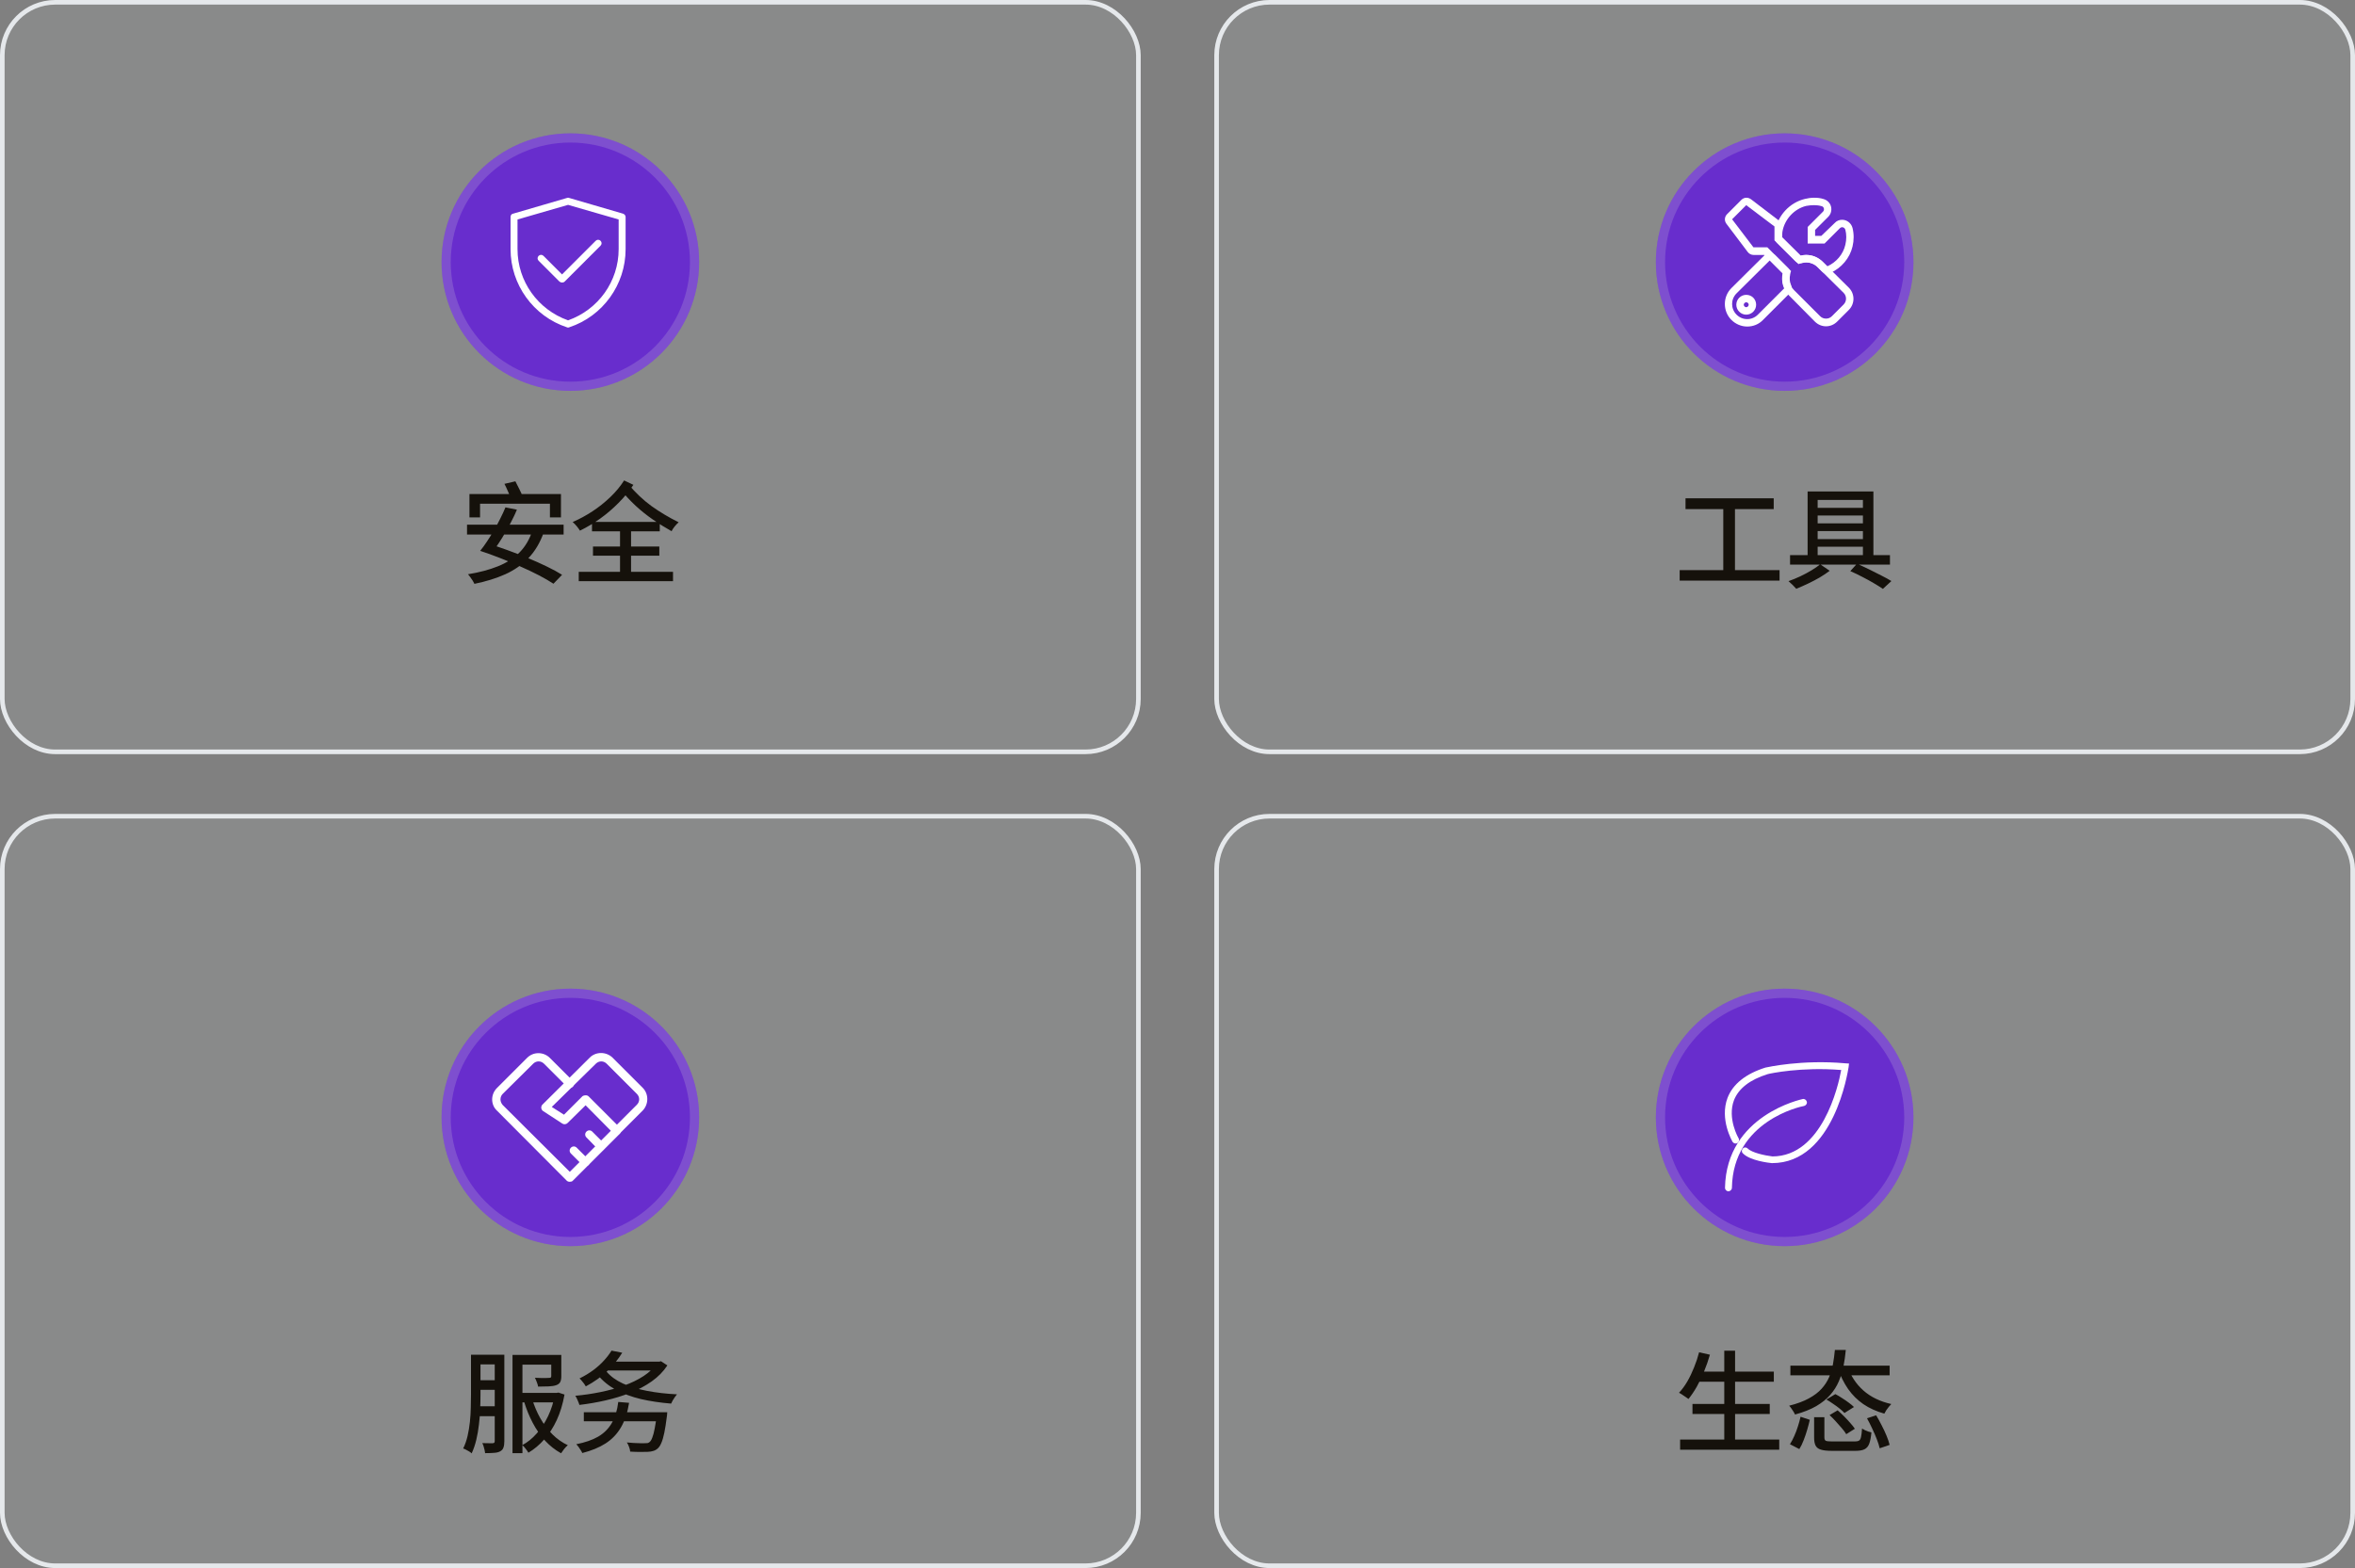 <svg width="512" height="341" viewBox="0 0 512 341" fill="none" xmlns="http://www.w3.org/2000/svg">
<rect x="0" y="0" width="512" height="341" fill="#808080" stroke="none"/>
<rect x="0.5" y="0.5" width="247" height="163" rx="11.5" fill="#E5E8EB" fill-opacity="0.1" stroke="#E5E8EB"/>
<rect x="0.5" y="177.5" width="247" height="163" rx="11.5" fill="#E5E8EB" fill-opacity="0.1" stroke="#E5E8EB"/>
<rect x="264.5" y="0.5" width="247" height="163" rx="11.5" fill="#E5E8EB" fill-opacity="0.1" stroke="#E5E8EB"/>
<rect x="264.5" y="177.5" width="247" height="163" rx="11.5" fill="#E5E8EB" fill-opacity="0.1" stroke="#E5E8EB"/>
<path d="M102.064 107.432H121.96V112.52H119.56V109.544H104.368V112.52H102.064V107.432ZM115.792 115.256L118.216 115.784C117.416 118.024 116.312 119.88 114.904 121.352C113.512 122.808 111.832 123.984 109.864 124.88C107.896 125.76 105.656 126.456 103.144 126.968C103.064 126.792 102.944 126.568 102.784 126.296C102.624 126.04 102.448 125.784 102.256 125.528C102.08 125.272 101.912 125.056 101.752 124.88C104.216 124.48 106.384 123.904 108.256 123.152C110.144 122.4 111.72 121.384 112.984 120.104C114.248 118.808 115.184 117.192 115.792 115.256ZM101.536 114.104H122.536V116.24H101.536V114.104ZM109.672 105.224L112.048 104.672C112.32 105.184 112.608 105.752 112.912 106.376C113.216 106.984 113.448 107.488 113.608 107.888L111.136 108.56C110.992 108.128 110.776 107.6 110.488 106.976C110.216 106.336 109.944 105.752 109.672 105.224ZM104.392 119.792L106.048 118.184C107.376 118.6 108.792 119.08 110.296 119.624C111.8 120.168 113.288 120.744 114.76 121.352C116.232 121.96 117.608 122.576 118.888 123.2C120.184 123.824 121.288 124.424 122.2 125L120.328 126.944C119.48 126.384 118.432 125.776 117.184 125.12C115.952 124.48 114.608 123.84 113.152 123.2C111.696 122.544 110.216 121.928 108.712 121.352C107.208 120.76 105.768 120.24 104.392 119.792ZM104.416 119.768C104.896 119.176 105.384 118.504 105.88 117.752C106.392 116.984 106.896 116.176 107.392 115.328C107.888 114.48 108.344 113.632 108.76 112.784C109.192 111.936 109.568 111.12 109.888 110.336L112.384 110.84C112.048 111.64 111.664 112.456 111.232 113.288C110.816 114.12 110.368 114.944 109.888 115.76C109.424 116.576 108.952 117.344 108.472 118.064C108.008 118.768 107.576 119.4 107.176 119.96L104.416 119.768ZM128.92 118.856H143.344V120.848H128.92V118.856ZM128.704 113.504H143.44V115.544H128.704V113.504ZM125.824 124.352H146.32V126.392H125.824V124.352ZM134.8 114.392H137.2V125.48H134.8V114.392ZM135.688 104.48L137.704 105.44C136.792 106.816 135.712 108.128 134.464 109.376C133.232 110.624 131.904 111.76 130.48 112.784C129.056 113.792 127.592 114.664 126.088 115.4C125.912 115.112 125.68 114.792 125.392 114.44C125.104 114.088 124.808 113.784 124.504 113.528C125.976 112.888 127.408 112.112 128.8 111.2C130.208 110.272 131.504 109.24 132.688 108.104C133.888 106.952 134.888 105.744 135.688 104.48ZM136.624 105.32C138.16 107.16 139.84 108.744 141.664 110.072C143.504 111.384 145.464 112.552 147.544 113.576C147.272 113.816 146.984 114.12 146.68 114.488C146.392 114.84 146.168 115.184 146.008 115.52C144.584 114.72 143.224 113.872 141.928 112.976C140.632 112.08 139.392 111.088 138.208 110C137.024 108.896 135.864 107.648 134.728 106.256L136.624 105.32Z" fill="#15110B"/>
<path d="M366.448 108.36H385.624V110.712H366.448V108.36ZM365.176 123.984H386.896V126.264H365.176V123.984ZM374.656 109.608H377.2V124.896H374.656V109.608ZM402.28 124.2L403.72 122.592C404.632 122.992 405.544 123.416 406.456 123.864C407.384 124.312 408.256 124.752 409.072 125.184C409.904 125.6 410.616 125.992 411.208 126.36L409.36 128.064C408.8 127.68 408.136 127.264 407.368 126.816C406.616 126.368 405.8 125.92 404.92 125.472C404.04 125.008 403.16 124.584 402.28 124.2ZM389.176 120.72H410.896V122.784H389.176V120.72ZM393.832 110.448H406.024V112.104H393.832V110.448ZM393.832 113.808H406.024V115.488H393.832V113.808ZM393.832 117.24H406.024V118.896H393.832V117.24ZM395.728 122.712L397.792 124.128C397.168 124.608 396.44 125.096 395.608 125.592C394.776 126.072 393.92 126.52 393.04 126.936C392.16 127.352 391.32 127.72 390.52 128.04C390.312 127.8 390.048 127.52 389.728 127.2C389.408 126.88 389.112 126.608 388.84 126.384C389.656 126.096 390.496 125.752 391.36 125.352C392.24 124.936 393.064 124.496 393.832 124.032C394.6 123.568 395.232 123.128 395.728 122.712ZM392.992 106.872H407.296V121.68H405.016V108.72H395.176V121.68H392.992V106.872Z" fill="#15110B"/>
<path d="M103.312 294.608H108.808V296.72H103.312V294.608ZM103.312 300.152H108.88V302.24H103.312V300.152ZM112.696 302.912H121.264V304.976H112.696V302.912ZM103.288 305.816H108.808V307.976H103.288V305.816ZM102.4 294.608H104.464V303.272C104.464 304.232 104.44 305.272 104.392 306.392C104.36 307.496 104.272 308.624 104.128 309.776C104 310.912 103.808 312.024 103.552 313.112C103.296 314.184 102.96 315.168 102.544 316.064C102.416 315.936 102.24 315.8 102.016 315.656C101.792 315.528 101.56 315.4 101.32 315.272C101.096 315.144 100.888 315.056 100.696 315.008C101.112 314.16 101.432 313.248 101.656 312.272C101.88 311.28 102.048 310.264 102.16 309.224C102.272 308.168 102.336 307.136 102.352 306.128C102.384 305.104 102.4 304.152 102.4 303.272V294.608ZM107.56 294.608H109.648V313.448C109.648 313.992 109.584 314.44 109.456 314.792C109.344 315.144 109.112 315.416 108.76 315.608C108.424 315.8 107.992 315.912 107.464 315.944C106.952 315.992 106.288 316.016 105.472 316.016C105.456 315.824 105.416 315.592 105.352 315.32C105.288 315.064 105.216 314.8 105.136 314.528C105.056 314.256 104.96 314.024 104.848 313.832C105.36 313.848 105.824 313.856 106.24 313.856C106.672 313.856 106.968 313.856 107.128 313.856C107.272 313.84 107.376 313.808 107.44 313.76C107.52 313.696 107.56 313.576 107.56 313.4V294.608ZM119.848 294.656H122.032V299.312C122.032 299.84 121.952 300.256 121.792 300.56C121.648 300.848 121.36 301.072 120.928 301.232C120.512 301.376 119.976 301.464 119.32 301.496C118.68 301.528 117.904 301.544 116.992 301.544C116.944 301.24 116.848 300.912 116.704 300.56C116.576 300.208 116.44 299.896 116.296 299.624C116.744 299.64 117.176 299.656 117.592 299.672C118.024 299.672 118.392 299.672 118.696 299.672C119.016 299.656 119.232 299.648 119.344 299.648C119.536 299.648 119.664 299.624 119.728 299.576C119.808 299.512 119.848 299.408 119.848 299.264V294.656ZM120.64 302.912H121.024L121.408 302.84L122.728 303.272C122.36 305.336 121.8 307.184 121.048 308.816C120.296 310.432 119.392 311.832 118.336 313.016C117.296 314.2 116.144 315.168 114.88 315.92C114.752 315.68 114.552 315.392 114.28 315.056C114.024 314.72 113.784 314.456 113.56 314.264C114.696 313.656 115.736 312.816 116.68 311.744C117.64 310.672 118.464 309.416 119.152 307.976C119.84 306.536 120.336 304.976 120.64 303.296V302.912ZM115.696 304.256C116.144 305.728 116.736 307.12 117.472 308.432C118.208 309.728 119.08 310.888 120.088 311.912C121.096 312.92 122.216 313.712 123.448 314.288C123.208 314.48 122.944 314.752 122.656 315.104C122.384 315.456 122.16 315.768 121.984 316.04C120.704 315.336 119.544 314.424 118.504 313.304C117.48 312.168 116.584 310.872 115.816 309.416C115.048 307.96 114.416 306.4 113.92 304.736L115.696 304.256ZM111.424 294.656H120.424V296.768H113.584V316.016H111.424V294.656ZM126.928 307.112H143.56V309.08H126.928V307.112ZM142.816 307.112H145.072C145.072 307.112 145.064 307.176 145.048 307.304C145.048 307.416 145.04 307.552 145.024 307.712C145.008 307.856 144.992 307.976 144.976 308.072C144.8 309.496 144.616 310.672 144.424 311.6C144.232 312.528 144.016 313.264 143.776 313.808C143.552 314.336 143.296 314.728 143.008 314.984C142.704 315.256 142.376 315.44 142.024 315.536C141.688 315.648 141.28 315.712 140.8 315.728C140.4 315.744 139.856 315.752 139.168 315.752C138.48 315.752 137.76 315.728 137.008 315.68C136.992 315.376 136.912 315.04 136.768 314.672C136.64 314.304 136.48 313.976 136.288 313.688C136.8 313.736 137.312 313.776 137.824 313.808C138.336 313.824 138.792 313.84 139.192 313.856C139.592 313.856 139.896 313.856 140.104 313.856C140.376 313.856 140.592 313.848 140.752 313.832C140.912 313.8 141.064 313.728 141.208 313.616C141.432 313.44 141.632 313.12 141.808 312.656C142 312.176 142.176 311.512 142.336 310.664C142.512 309.8 142.672 308.72 142.816 307.424V307.112ZM134.416 304.88L136.768 305.072C136.432 307.2 135.84 308.984 134.992 310.424C134.16 311.848 133.048 313.008 131.656 313.904C130.28 314.784 128.592 315.48 126.592 315.992C126.528 315.816 126.416 315.608 126.256 315.368C126.112 315.128 125.952 314.888 125.776 314.648C125.6 314.408 125.44 314.216 125.296 314.072C127.184 313.704 128.76 313.16 130.024 312.44C131.288 311.704 132.28 310.72 133 309.488C133.72 308.256 134.192 306.72 134.416 304.88ZM131.656 296.12H143.44V298.04H131.656V296.12ZM142.912 296.12H143.344L143.704 296.024L145.096 296.936C144.216 298.264 143.088 299.416 141.712 300.392C140.336 301.368 138.784 302.2 137.056 302.888C135.344 303.56 133.544 304.112 131.656 304.544C129.768 304.976 127.872 305.304 125.968 305.528C125.888 305.24 125.76 304.904 125.584 304.52C125.424 304.12 125.256 303.792 125.08 303.536C126.888 303.376 128.696 303.112 130.504 302.744C132.328 302.376 134.04 301.904 135.64 301.328C137.256 300.752 138.688 300.056 139.936 299.24C141.2 298.408 142.192 297.464 142.912 296.408V296.12ZM131.824 298.232C132.704 299.288 133.904 300.168 135.424 300.872C136.944 301.56 138.704 302.096 140.704 302.48C142.72 302.864 144.88 303.112 147.184 303.224C147.04 303.384 146.88 303.592 146.704 303.848C146.544 304.088 146.392 304.328 146.248 304.568C146.12 304.808 146.008 305.032 145.912 305.24C143.56 305.048 141.368 304.72 139.336 304.256C137.32 303.776 135.512 303.104 133.912 302.24C132.328 301.376 131.008 300.296 129.952 299L131.824 298.232ZM132.952 293.72L135.28 294.176C134.448 295.536 133.384 296.848 132.088 298.112C130.808 299.36 129.232 300.488 127.36 301.496C127.264 301.32 127.136 301.12 126.976 300.896C126.816 300.672 126.648 300.464 126.472 300.272C126.312 300.064 126.152 299.896 125.992 299.768C127.128 299.208 128.144 298.592 129.04 297.92C129.936 297.248 130.704 296.552 131.344 295.832C132 295.112 132.536 294.408 132.952 293.72Z" fill="#15110B"/>
<path d="M368.992 298.28H385.648V300.488H368.992V298.28ZM367.96 305.312H384.76V307.496H367.96V305.312ZM365.272 313.064H386.824V315.272H365.272V313.064ZM374.872 293.744H377.224V314.168H374.872V293.744ZM369.4 294.08L371.752 294.608C371.4 295.84 370.976 297.056 370.48 298.256C370 299.44 369.472 300.544 368.896 301.568C368.32 302.576 367.72 303.464 367.096 304.232C366.936 304.104 366.728 303.96 366.472 303.8C366.232 303.624 365.984 303.456 365.728 303.296C365.472 303.12 365.24 302.984 365.032 302.888C365.688 302.184 366.288 301.368 366.832 300.44C367.376 299.496 367.864 298.48 368.296 297.392C368.744 296.304 369.112 295.2 369.4 294.08ZM389.248 296.984H410.824V299.096H389.248V296.984ZM398.92 293.576H401.296C401.184 294.792 401.016 295.976 400.792 297.128C400.568 298.28 400.224 299.384 399.76 300.44C399.312 301.48 398.696 302.448 397.912 303.344C397.128 304.24 396.112 305.056 394.864 305.792C393.616 306.512 392.08 307.12 390.256 307.616C390.144 307.344 389.96 307.024 389.704 306.656C389.464 306.272 389.224 305.952 388.984 305.696C390.696 305.264 392.12 304.736 393.256 304.112C394.408 303.488 395.336 302.784 396.04 302C396.744 301.216 397.288 300.376 397.672 299.48C398.056 298.568 398.336 297.616 398.512 296.624C398.688 295.632 398.824 294.616 398.92 293.576ZM401.656 297.128C402.376 299.224 403.528 300.976 405.112 302.384C406.696 303.792 408.72 304.776 411.184 305.336C411.024 305.496 410.84 305.704 410.632 305.96C410.44 306.2 410.256 306.448 410.08 306.704C409.92 306.96 409.784 307.2 409.672 307.424C407.928 306.928 406.408 306.24 405.112 305.36C403.816 304.464 402.712 303.368 401.8 302.072C400.904 300.776 400.16 299.288 399.568 297.608L401.656 297.128ZM397.072 304.352L399.016 303.176C399.496 303.416 399.984 303.704 400.48 304.04C400.992 304.36 401.472 304.688 401.92 305.024C402.384 305.36 402.768 305.68 403.072 305.984L401.008 307.28C400.736 306.992 400.384 306.672 399.952 306.32C399.52 305.968 399.048 305.624 398.536 305.288C398.04 304.936 397.552 304.624 397.072 304.352ZM394.408 308.192H396.64V312.608C396.64 312.976 396.744 313.216 396.952 313.328C397.176 313.424 397.656 313.472 398.392 313.472C398.52 313.472 398.744 313.472 399.064 313.472C399.384 313.472 399.736 313.472 400.12 313.472C400.52 313.472 400.928 313.472 401.344 313.472C401.76 313.472 402.136 313.472 402.472 313.472C402.808 313.472 403.072 313.472 403.264 313.472C403.664 313.472 403.968 313.408 404.176 313.28C404.384 313.152 404.528 312.888 404.608 312.488C404.704 312.072 404.776 311.464 404.824 310.664C404.984 310.776 405.184 310.888 405.424 311C405.664 311.112 405.912 311.216 406.168 311.312C406.424 311.392 406.656 311.456 406.864 311.504C406.768 312.56 406.608 313.384 406.384 313.976C406.16 314.552 405.816 314.952 405.352 315.176C404.888 315.4 404.24 315.512 403.408 315.512C403.28 315.512 403.04 315.512 402.688 315.512C402.336 315.512 401.928 315.512 401.464 315.512C401.016 315.512 400.568 315.512 400.12 315.512C399.672 315.512 399.272 315.512 398.92 315.512C398.584 315.512 398.352 315.512 398.224 315.512C397.216 315.512 396.432 315.424 395.872 315.248C395.328 315.088 394.944 314.792 394.72 314.36C394.512 313.944 394.408 313.368 394.408 312.632V308.192ZM397.768 307.736L399.52 306.704C399.968 307.088 400.432 307.52 400.912 308C401.392 308.48 401.84 308.96 402.256 309.44C402.672 309.904 403.008 310.328 403.264 310.712L401.392 311.888C401.168 311.504 400.848 311.072 400.432 310.592C400.032 310.112 399.6 309.624 399.136 309.128C398.672 308.616 398.216 308.152 397.768 307.736ZM405.904 308.432L407.896 307.784C408.296 308.456 408.696 309.184 409.096 309.968C409.496 310.736 409.848 311.488 410.152 312.224C410.456 312.96 410.68 313.624 410.824 314.216L408.664 314.96C408.536 314.384 408.328 313.728 408.04 312.992C407.752 312.24 407.416 311.464 407.032 310.664C406.664 309.864 406.288 309.12 405.904 308.432ZM391.456 308.096L393.472 308.768C393.312 309.456 393.12 310.184 392.896 310.952C392.672 311.72 392.416 312.472 392.128 313.208C391.856 313.928 391.544 314.568 391.192 315.128L389.152 314.072C389.488 313.544 389.8 312.952 390.088 312.296C390.392 311.624 390.656 310.928 390.88 310.208C391.12 309.472 391.312 308.768 391.456 308.096Z" fill="#15110B"/>
<circle cx="124" cy="57" r="28" fill="#682DCD"/>
<circle cx="124" cy="57" r="27" stroke="#D9D9D9" stroke-opacity="0.2" stroke-width="2"/>
<path d="M123.507 71.228C123.406 71.228 123.355 71.228 123.255 71.178C115.942 68.757 111 61.899 111 54.183V47.173C111 46.82 111.202 46.517 111.555 46.467L123.305 43.038C123.456 42.987 123.608 42.987 123.708 43.038L135.459 46.467C135.761 46.568 136.013 46.87 136.013 47.173V54.183C136.013 61.899 131.071 68.757 123.759 71.178C123.658 71.228 123.608 71.228 123.507 71.228ZM112.513 47.728V54.183C112.513 61.193 116.951 67.345 123.507 69.665C130.063 67.345 134.501 61.193 134.501 54.183V47.728L123.507 44.551L112.513 47.728Z" fill="white"/>
<path d="M122.195 61.445C121.994 61.445 121.792 61.344 121.641 61.243L117.102 56.704C116.799 56.402 116.799 55.948 117.102 55.645C117.405 55.343 117.858 55.343 118.161 55.645L122.195 59.68L129.508 52.367C129.81 52.065 130.264 52.065 130.567 52.367C130.869 52.67 130.869 53.124 130.567 53.426L122.75 61.243C122.599 61.395 122.397 61.445 122.195 61.445Z" fill="white"/>
<circle cx="124" cy="243" r="28" fill="#682DCD"/>
<circle cx="124" cy="243" r="27" stroke="#D9D9D9" stroke-opacity="0.2" stroke-width="2"/>
<circle cx="388" cy="57" r="28" fill="#682DCD"/>
<circle cx="388" cy="57" r="27" stroke="#D9D9D9" stroke-opacity="0.2" stroke-width="2"/>
<circle cx="388" cy="243" r="28" fill="#682DCD"/>
<circle cx="388" cy="243" r="27" stroke="#D9D9D9" stroke-opacity="0.2" stroke-width="2"/>
<path d="M394.407 44.616C394.946 44.616 395.485 44.67 396.024 44.832C396.562 44.939 396.724 45.64 396.347 46.017L393.007 49.357V52.966H396.67L400.01 49.626C400.172 49.465 400.333 49.411 400.495 49.411C400.818 49.411 401.088 49.626 401.195 49.95C401.465 50.973 401.465 52.104 401.195 53.236C400.71 55.337 399.202 57.06 397.263 57.922L396.293 56.953C395.323 55.983 394.03 55.444 392.684 55.444C392.306 55.444 391.875 55.498 391.498 55.606L387.458 51.62C387.458 51.242 387.458 50.865 387.512 50.434C387.943 47.741 390.044 45.424 392.684 44.778C393.276 44.67 393.815 44.616 394.407 44.616ZM394.407 43C393.707 43 393.007 43.108 392.36 43.269C389.074 44.077 386.488 46.879 385.95 50.219C385.842 50.758 385.842 51.296 385.842 51.673C385.842 52.104 386.003 52.481 386.327 52.805L390.313 56.791C390.636 57.114 391.013 57.276 391.444 57.276C391.606 57.276 391.768 57.222 391.983 57.168C392.199 57.114 392.414 57.06 392.684 57.06C393.599 57.06 394.515 57.438 395.162 58.084L396.131 59.054C396.455 59.377 396.832 59.539 397.263 59.539C397.478 59.539 397.694 59.485 397.909 59.377C400.333 58.3 402.165 56.145 402.758 53.613C403.081 52.266 403.081 50.865 402.758 49.572C402.488 48.549 401.572 47.795 400.495 47.795C399.902 47.795 399.31 48.01 398.879 48.495L395.97 51.296H394.623V50.003L397.478 47.148C398.071 46.556 398.286 45.694 398.071 44.886C397.855 44.077 397.209 43.485 396.401 43.269C395.754 43.054 395.054 43 394.407 43Z" fill="white"/>
<path d="M379.647 44.616L385.788 49.249V52.266L391.014 57.438C391.499 57.168 392.091 57.06 392.63 57.06C393.546 57.06 394.462 57.384 395.162 58.084L400.818 63.687C401.519 64.387 401.519 65.518 400.818 66.219L398.286 68.751C397.909 69.128 397.478 69.289 396.994 69.289C396.509 69.289 396.078 69.128 395.701 68.751L390.044 63.094C388.913 61.963 388.697 60.293 389.398 58.946L384.226 53.774H381.209L376.576 47.687L379.647 44.616ZM379.701 43C379.27 43 378.893 43.162 378.569 43.485L375.499 46.556C374.906 47.148 374.852 48.01 375.337 48.657L379.97 54.798C380.293 55.229 380.778 55.444 381.263 55.444H383.579L387.566 59.431C387.189 61.155 387.674 62.986 388.967 64.279L394.569 69.936C395.216 70.582 396.078 70.96 396.994 70.96C397.909 70.96 398.771 70.582 399.418 69.936L401.95 67.404C403.297 66.057 403.297 63.902 401.95 62.556L396.293 56.953C395.323 55.983 394.031 55.444 392.63 55.444C392.253 55.444 391.822 55.498 391.445 55.606L387.458 51.62V49.303C387.458 48.818 387.243 48.333 386.812 48.01L380.67 43.323C380.347 43.108 380.024 43 379.701 43Z" fill="white"/>
<path d="M384.764 56.63L387.619 59.485C387.35 60.562 387.512 61.694 387.943 62.663L382.178 68.427C381.532 69.074 380.724 69.397 379.862 69.397C379 69.397 378.192 69.074 377.545 68.427C376.253 67.135 376.253 65.088 377.545 63.794L384.764 56.63ZM384.764 55.013C384.333 55.013 383.956 55.175 383.633 55.498L376.414 62.663C374.529 64.549 374.529 67.673 376.414 69.559C377.33 70.475 378.569 71.013 379.862 71.013C381.155 71.013 382.394 70.528 383.31 69.559L389.074 63.794C389.559 63.31 389.667 62.609 389.397 62.017C389.074 61.263 389.02 60.508 389.182 59.808C389.289 59.269 389.128 58.677 388.751 58.3L385.896 55.444C385.572 55.175 385.141 55.013 384.764 55.013Z" fill="white"/>
<path d="M379.646 65.734C379.969 65.734 380.185 66.003 380.185 66.272C380.185 66.542 379.915 66.811 379.646 66.811C379.377 66.811 379.107 66.542 379.107 66.272C379.107 66.003 379.377 65.734 379.646 65.734ZM379.646 64.118C378.461 64.118 377.491 65.087 377.491 66.272C377.491 67.458 378.461 68.427 379.646 68.427C380.831 68.427 381.801 67.458 381.801 66.272C381.801 65.087 380.885 64.118 379.646 64.118Z" fill="white"/>
<path d="M123.878 257C123.637 257 123.396 256.94 123.215 256.759L108.025 241.508C107.362 240.905 107 240.001 107 239.097C107 238.193 107.362 237.289 108.025 236.626L114.595 230.055C115.258 229.392 116.102 229.03 117.067 229.03C117.971 229.03 118.875 229.392 119.538 230.055L124.541 235.058C124.903 235.42 124.903 235.962 124.541 236.324C124.18 236.686 123.637 236.686 123.276 236.324L118.272 231.321C117.609 230.658 116.585 230.658 115.921 231.321L109.291 237.891C108.989 238.193 108.808 238.615 108.808 239.097C108.808 239.519 108.989 239.941 109.291 240.303L123.878 254.83L133.463 245.246C133.825 244.884 134.367 244.884 134.729 245.246C134.91 245.426 134.97 245.668 134.97 245.909C134.97 246.15 134.91 246.391 134.729 246.572L124.481 256.819C124.361 256.94 124.12 257 123.878 257Z" fill="white"/>
<path d="M134.126 246.813C133.885 246.813 133.644 246.692 133.463 246.572L127.315 240.363L123.397 244.221C123.095 244.522 122.613 244.582 122.251 244.341L118.092 241.629C117.851 241.508 117.73 241.207 117.67 240.966C117.67 240.664 117.73 240.423 117.911 240.242L128.219 229.995C129.545 228.668 131.775 228.668 133.162 229.995L139.732 236.565C141.059 237.891 141.059 240.122 139.732 241.508L134.729 246.511C134.548 246.692 134.367 246.813 134.126 246.813ZM127.315 238.193C127.556 238.193 127.797 238.253 127.978 238.434L134.126 244.582L138.467 240.242C139.13 239.579 139.13 238.554 138.467 237.891L131.896 231.321C131.233 230.658 130.208 230.658 129.545 231.321L119.961 240.724L122.613 242.412L126.652 238.374C126.832 238.253 127.074 238.193 127.315 238.193ZM127.315 253.624C127.074 253.624 126.832 253.564 126.652 253.383L124.12 250.852C123.758 250.49 123.758 249.947 124.12 249.586C124.482 249.224 125.024 249.224 125.386 249.586L127.918 252.117C128.279 252.479 128.279 253.022 127.918 253.383C127.737 253.504 127.496 253.624 127.315 253.624ZM130.69 250.188C130.449 250.188 130.208 250.128 130.027 249.947L127.496 247.355C127.134 246.994 127.134 246.451 127.496 246.089C127.857 245.728 128.4 245.728 128.761 246.089L131.293 248.621C131.655 248.983 131.655 249.525 131.293 249.887C131.173 250.128 130.932 250.188 130.69 250.188Z" fill="white"/>
<path d="M385.257 252.943H385.207C384.706 252.893 380.445 252.442 378.891 250.788C378.59 250.487 378.641 250.036 378.941 249.735C379.242 249.435 379.693 249.485 379.994 249.785C380.896 250.688 383.703 251.289 385.358 251.49C396.085 251.44 399.644 236.351 400.296 232.692C391.624 231.99 384.806 233.444 384.305 233.594C380.445 234.797 377.989 236.702 376.986 239.259C375.482 243.219 377.939 247.48 377.989 247.53C378.189 247.881 378.089 248.332 377.738 248.582C377.387 248.783 376.936 248.683 376.686 248.332C376.585 248.131 373.828 243.419 375.583 238.757C376.736 235.75 379.543 233.494 383.904 232.141H383.954C384.255 232.09 391.674 230.386 401.198 231.238L402 231.288L401.9 232.09C401.749 232.943 398.742 252.943 385.257 252.943Z" fill="white"/>
<path d="M375.783 259.059C375.332 259.059 375.031 258.708 375.031 258.307C375.332 242.467 391.774 239.058 391.924 239.008C392.325 238.908 392.726 239.208 392.827 239.609C392.927 240.011 392.626 240.412 392.225 240.512C391.573 240.612 376.786 243.72 376.535 258.307C376.535 258.708 376.184 259.059 375.783 259.059Z" fill="white"/>
</svg>
